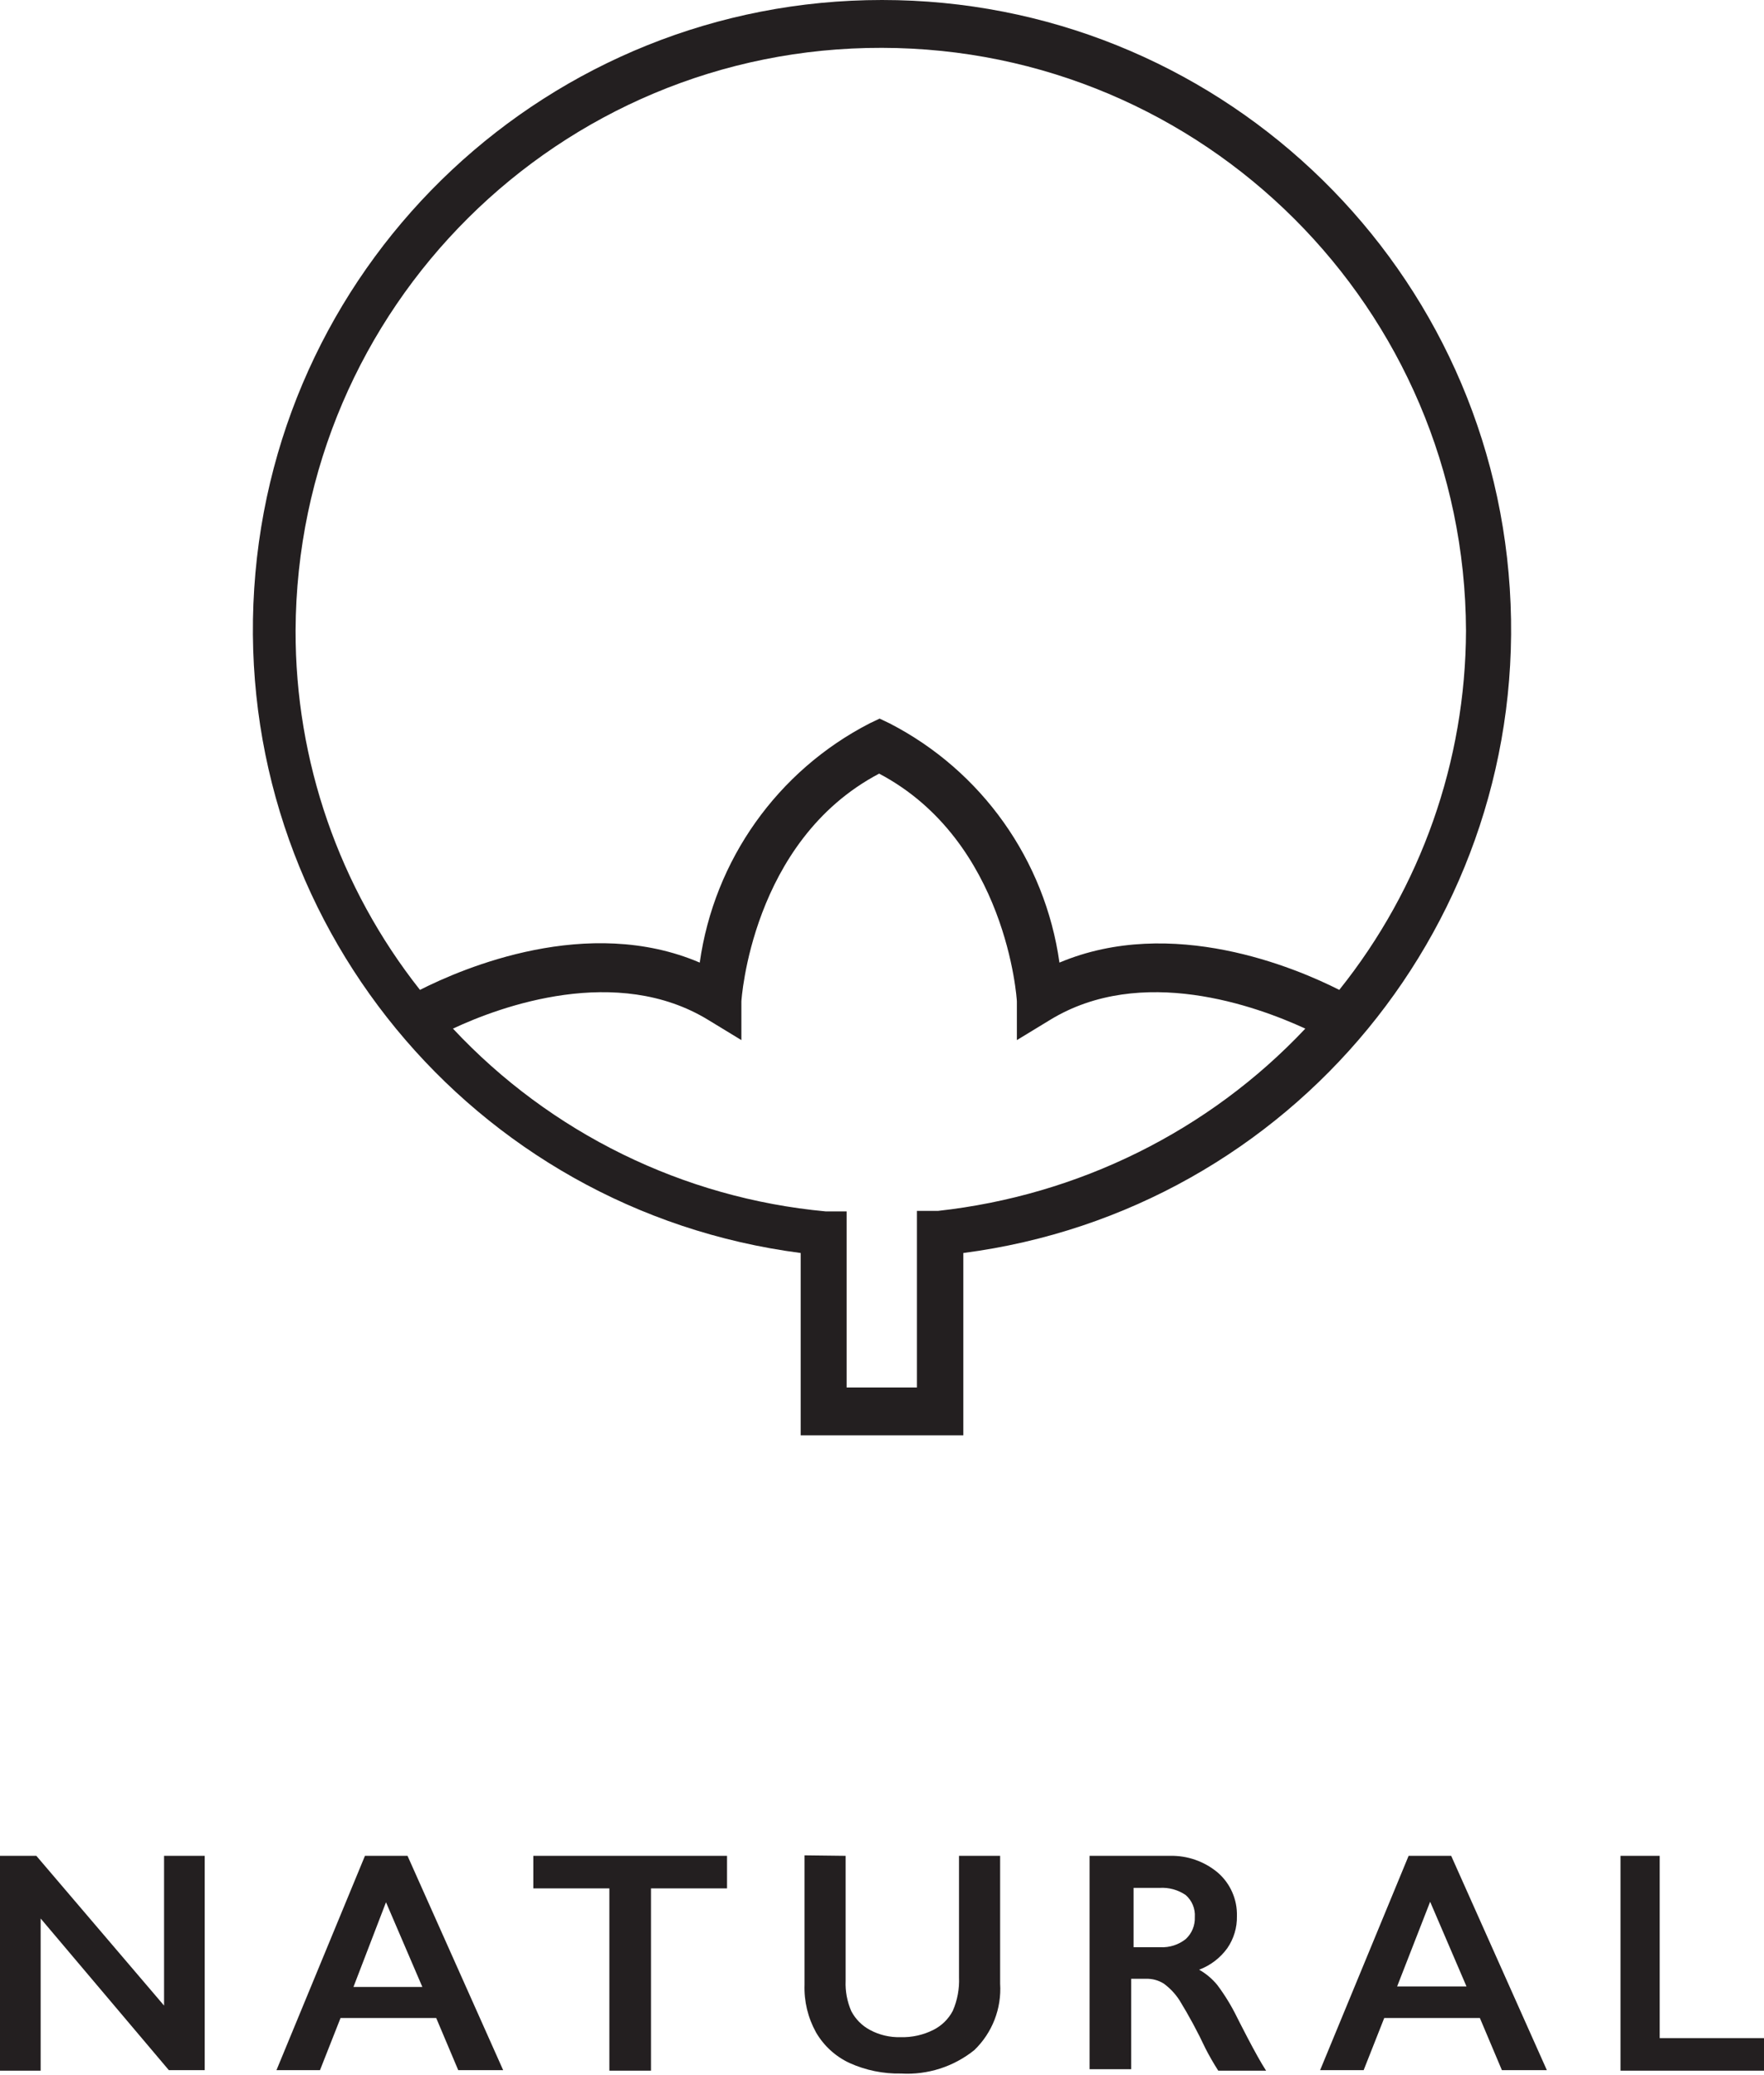 <?xml version="1.0" encoding="utf-8"?>
<svg version="1.1" xmlns="http://www.w3.org/2000/svg" xmlns:xlink="http://www.w3.org/1999/xlink" height="59.243" width="50.375">
  <defs>
    <path id="path-0" opacity="1" fill-rule="evenodd" d="M25.188,0 C15.718,-0.002 7.873,7.348 7.26,16.798 C6.646,26.248 13.475,34.551 22.865,35.773 L22.865,40.978 L27.51,40.978 L27.51,35.773 C36.9,34.551 43.729,26.248 43.115,16.798 C42.502,7.348 34.657,-0.002 25.188,0 M25.188,1.366 C34.376,1.381 41.828,8.814 41.865,18.003 C41.854,21.733 40.578,25.349 38.246,28.261 C37.003,27.632 33.465,26.13 30.255,27.482 C29.843,24.554 28.035,22.007 25.406,20.653 L25.119,20.516 L24.832,20.653 C22.203,22.007 20.395,24.554 19.983,27.482 C16.787,26.116 13.236,27.632 11.993,28.261 C9.685,25.34 8.433,21.725 8.441,18.003 C8.479,8.787 15.972,1.343 25.188,1.366 M26.185,34.571 L26.786,34.571 C30.791,34.13 34.516,32.297 37.276,29.367 C35.883,28.725 32.591,27.523 29.982,29.121 L29.039,29.695 L29.039,28.589 C29.039,28.534 28.753,24.013 25.106,22.087 C21.445,24.013 21.172,28.589 21.172,28.589 L21.172,29.695 L20.229,29.121 C17.62,27.523 14.301,28.725 12.935,29.367 C15.724,32.349 19.51,34.206 23.576,34.585 L24.177,34.585 L24.177,39.612 L26.185,39.612 L26.185,34.571 "/>
    <path id="path-1" opacity="1" fill-rule="evenodd" d="M1.038,52.984 L4.685,57.259 L4.685,52.984 L5.846,52.984 L5.846,59.103 L4.822,59.103 L1.161,54.773 L1.161,59.117 L0,59.117 L0,52.984 L1.038,52.984Z"/>
    <path id="path-2" opacity="1" fill-rule="evenodd" d="M14.369,59.103 L11.638,52.984 L10.422,52.984 L7.895,59.103 L9.138,59.103 L9.725,57.614 L12.457,57.614 L13.086,59.103 L14.369,59.103 L14.369,59.103ZM12.061,56.727 L10.094,56.727 L11.023,54.309 L12.061,56.727 L12.061,56.727Z"/>
    <path id="path-3" opacity="1" fill-rule="evenodd" d="M20.762,52.984 L20.762,53.913 L18.59,53.913 L18.59,59.117 L17.402,59.117 L17.402,53.913 L15.23,53.913 L15.23,52.984 L20.762,52.984Z"/>
    <path id="path-4" opacity="1" fill-rule="evenodd" d="M24.149,52.984 L24.149,56.549 C24.136,56.849 24.192,57.148 24.313,57.423 C24.434,57.65 24.619,57.836 24.846,57.956 C25.114,58.1 25.416,58.17 25.72,58.161 C26.042,58.17 26.361,58.1 26.649,57.956 C26.889,57.837 27.085,57.646 27.209,57.409 C27.34,57.108 27.401,56.781 27.387,56.453 L27.387,52.984 L28.561,52.984 L28.561,56.631 C28.607,57.342 28.337,58.036 27.824,58.53 C27.234,59.005 26.489,59.243 25.734,59.199 C25.226,59.21 24.722,59.107 24.259,58.898 C23.858,58.711 23.525,58.406 23.303,58.024 C23.072,57.607 22.958,57.135 22.975,56.658 L22.975,52.97 L24.149,52.984Z"/>
    <path id="path-5" opacity="1" fill-rule="evenodd" d="M34.776,53.462 C34.394,53.142 33.909,52.972 33.41,52.984 L31.116,52.984 L31.116,59.076 L32.304,59.076 L32.304,56.494 L32.727,56.494 C32.906,56.489 33.082,56.536 33.233,56.631 C33.411,56.761 33.564,56.923 33.684,57.109 C33.954,57.55 34.201,58.006 34.421,58.475 C34.533,58.695 34.656,58.909 34.79,59.117 L36.156,59.117 C35.883,58.707 35.323,57.587 35.323,57.587 C35.165,57.265 34.978,56.959 34.763,56.672 C34.618,56.495 34.442,56.347 34.244,56.235 C34.567,56.113 34.847,55.9 35.049,55.62 C35.234,55.351 35.33,55.031 35.323,54.705 C35.336,54.23 35.136,53.773 34.776,53.462 L34.776,53.462ZM33.861,55.361 C33.656,55.523 33.399,55.606 33.137,55.593 L32.372,55.593 L32.372,53.899 L33.11,53.899 C33.376,53.881 33.641,53.953 33.861,54.104 C34.041,54.261 34.137,54.494 34.121,54.732 C34.131,54.97 34.036,55.2 33.861,55.361 L33.861,55.361Z"/>
    <path id="path-6" opacity="1" fill-rule="evenodd" d="M44.174,59.103 L41.442,52.984 L40.226,52.984 L37.699,59.103 L38.942,59.103 L39.53,57.614 L42.261,57.614 L42.89,59.103 L44.174,59.103 L44.174,59.103ZM41.879,56.713 L39.898,56.713 L40.841,54.295 L41.879,56.713 L41.879,56.713Z"/>
    <path id="path-7" opacity="1" fill-rule="evenodd" d="M47.397,52.984 L47.397,58.188 L50.375,58.188 L50.375,59.117 L46.277,59.117 L46.277,52.984 L47.397,52.984Z"/>
  </defs>
  <g opacity="1">
    <g opacity="1">
      <use xlink:href="#path-0" fill="rgb(35,31,32)" fill-opacity="1"/>
    </g>
    <g opacity="1">
      <g opacity="1">
        <use xlink:href="#path-1" fill="rgb(35,31,32)" fill-opacity="1"/>
      </g>
      <g opacity="1">
        <use xlink:href="#path-2" fill="rgb(35,31,32)" fill-opacity="1"/>
      </g>
      <g opacity="1">
        <use xlink:href="#path-3" fill="rgb(35,31,32)" fill-opacity="1"/>
      </g>
      <g opacity="1">
        <use xlink:href="#path-4" fill="rgb(35,31,32)" fill-opacity="1"/>
      </g>
      <g opacity="1">
        <use xlink:href="#path-5" fill="rgb(35,31,32)" fill-opacity="1"/>
      </g>
      <g opacity="1">
        <use xlink:href="#path-6" fill="rgb(35,31,32)" fill-opacity="1"/>
      </g>
      <g opacity="1">
        <use xlink:href="#path-7" fill="rgb(35,31,32)" fill-opacity="1"/>
      </g>
    </g>
  </g>
</svg>